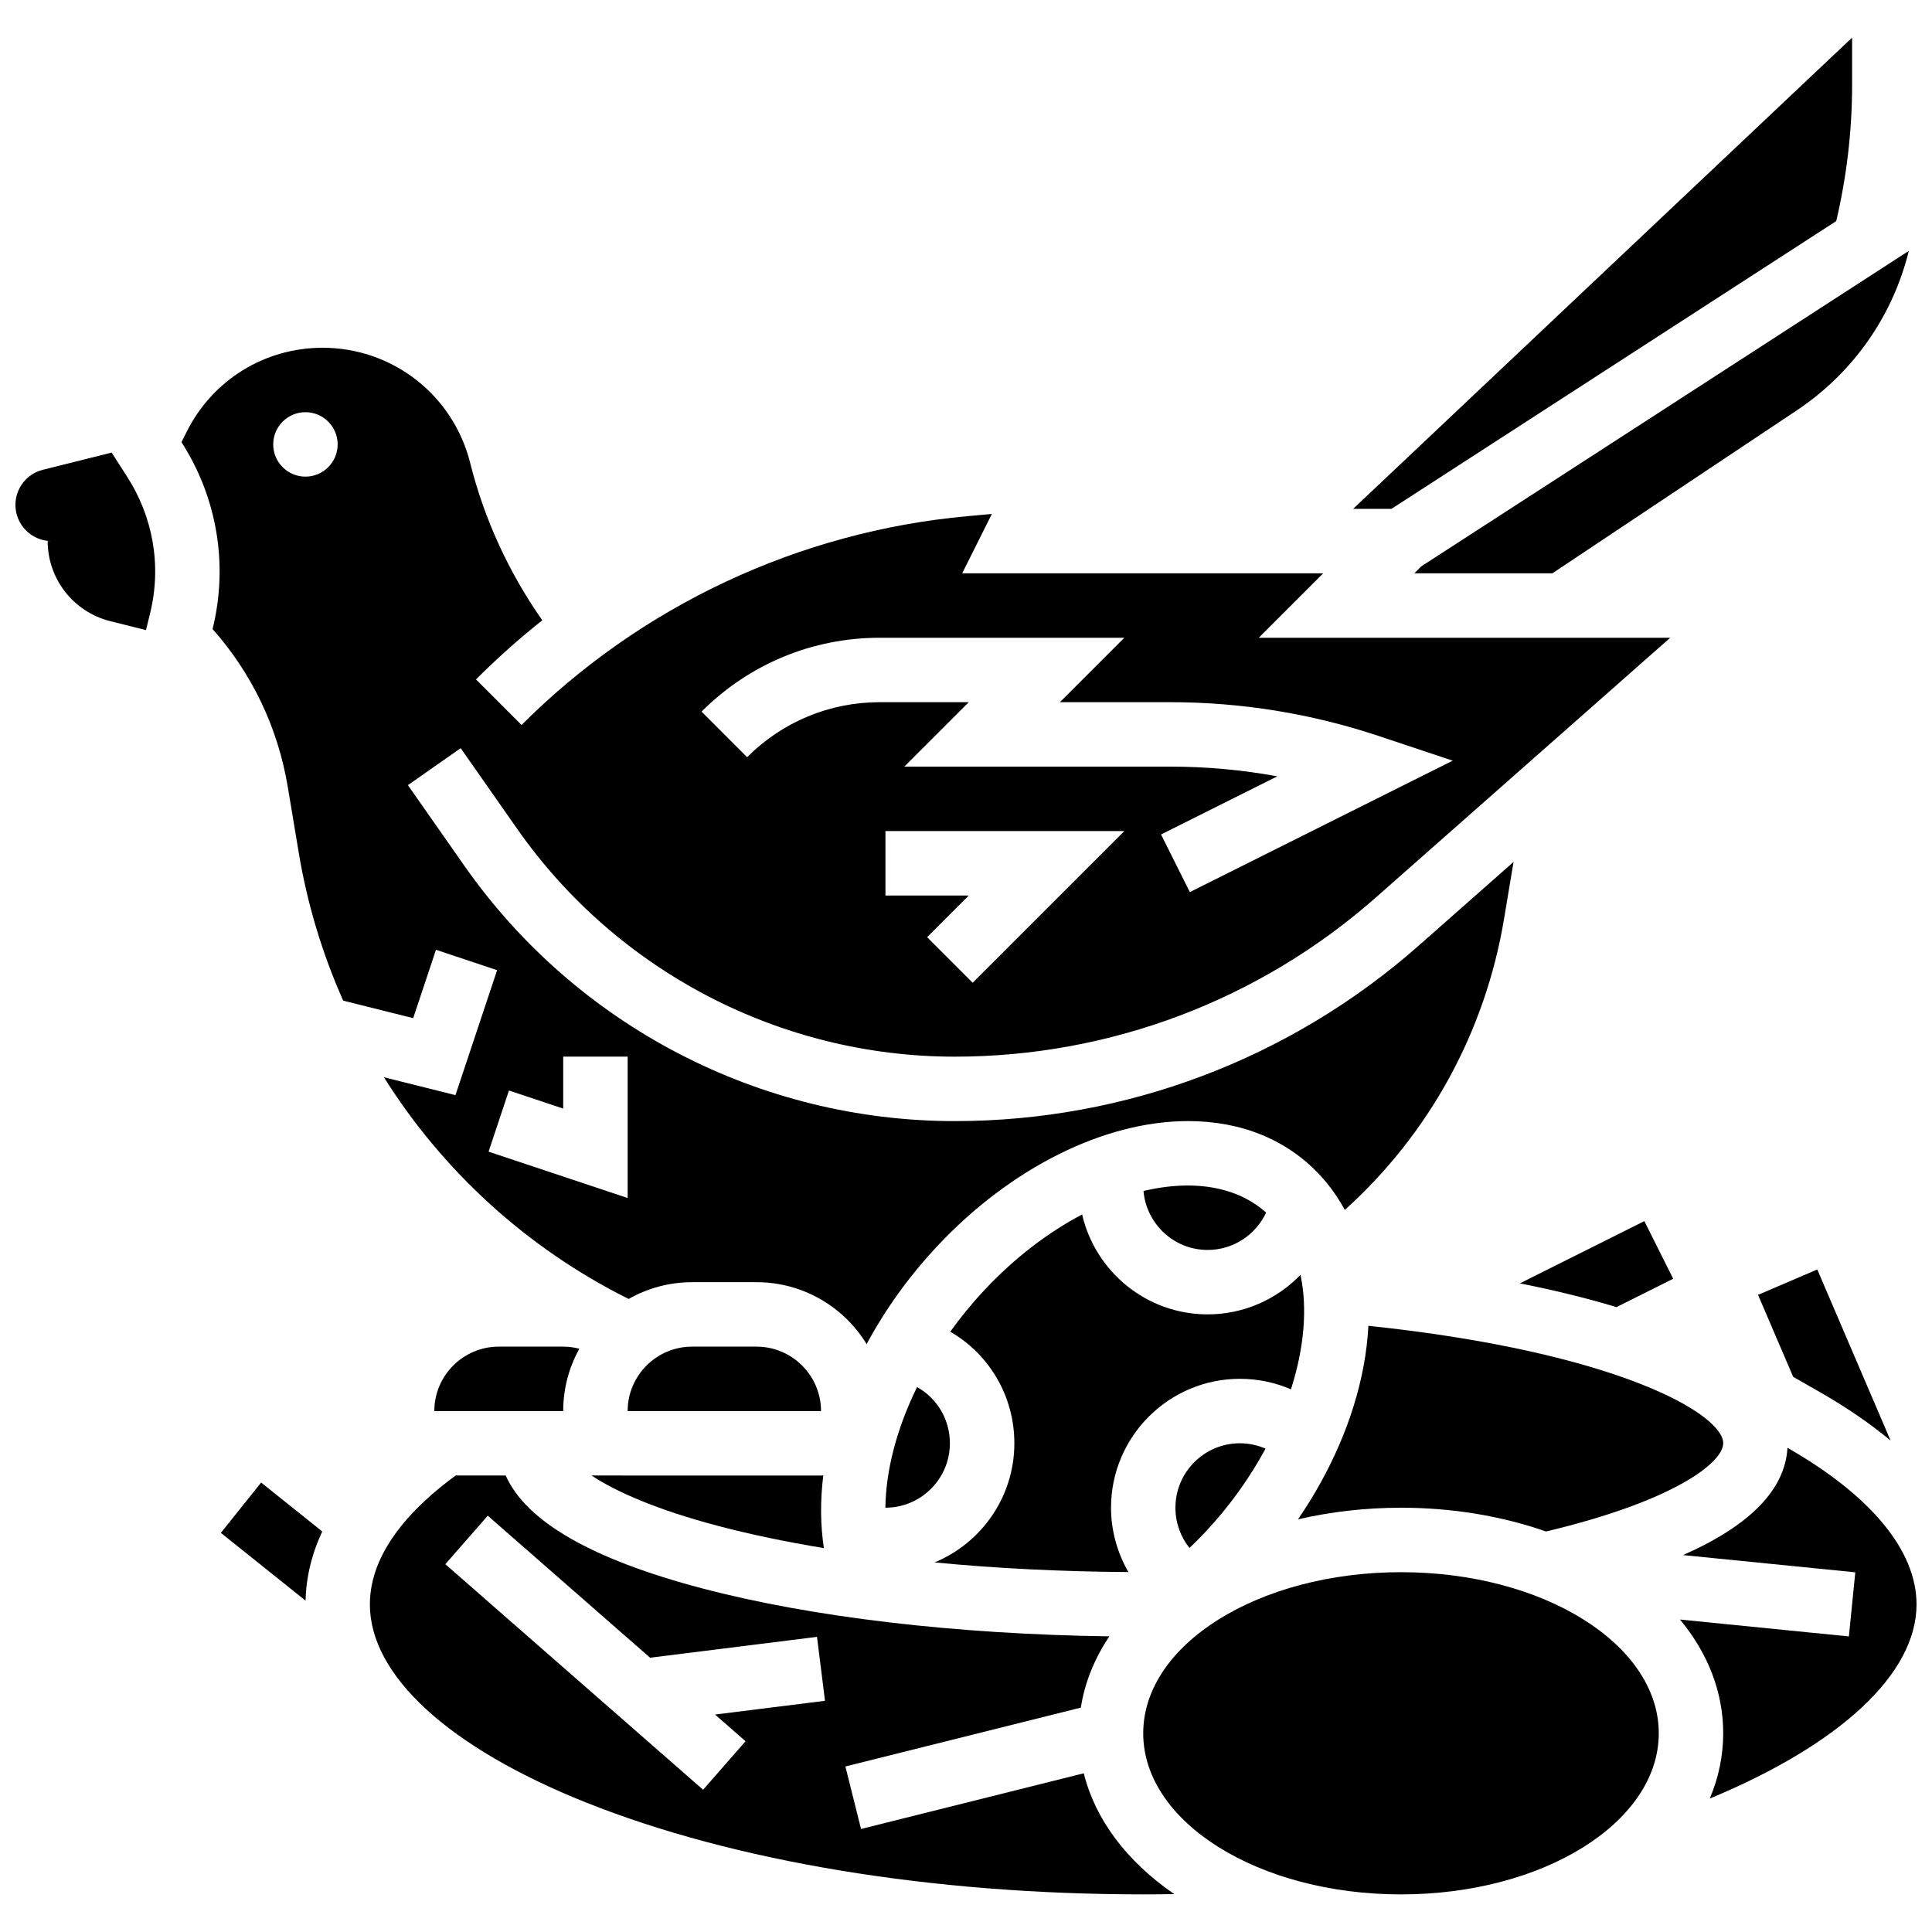 <?xml version="1.0" encoding="UTF-8"?>
<!-- Uploaded to: ICON Repo, www.iconrepo.com, Generator: ICON Repo Mixer Tools -->
<svg width="800px" height="800px" version="1.1" viewBox="144 144 512 512" xmlns="http://www.w3.org/2000/svg">
 <defs>
  <clipPath id="b">
   <path d="m148.09 263h37.906v48h-37.906z"/>
  </clipPath>
  <clipPath id="a">
   <path d="m589 527h62.902v94h-62.902z"/>
  </clipPath>
 </defs>
 <g clip-path="url(#b)">
  <path d="m177.72 270.38-4.133-6.445-18.23 4.559c-4.269 1.066-7.266 4.902-7.266 9.305 0 5.297 4.293 9.59 9.59 9.59l-1.047-0.004c0 10.035 6.832 18.785 16.566 21.223l9.48 2.371 1.078-4.367c1.582-6.414 1.773-12.926 0.652-19.223-1.062-5.961-3.301-11.719-6.691-17.008z"/>
 </g>
 <path d="m609.9 487.15 9.305 21.719 6.977 3.992c7.469 4.273 13.68 8.605 18.852 12.918l-19.438-45.355z"/>
 <path d="m579.77 467.61-32.988 16.496c8.523 1.695 17.266 3.773 25.59 6.297l15.039-7.519z"/>
 <path d="m202.53 550.23 22.449 17.961c0.145-6.227 1.625-12.367 4.418-18.336l-16.195-12.961z"/>
 <path d="m479.54 465.34c-6.57-5.867-14.762-7.168-20.695-7.168-3.832 0-7.789 0.496-11.805 1.449 0.742 8.738 8.078 15.629 17.004 15.629 6.762 0 12.754-3.996 15.496-9.91z"/>
 <path d="m520.68 294.07-1.859 1.859h36.574l64.793-43.195c15.027-10.02 25.473-25.141 29.668-42.25z"/>
 <path d="m630.62 202.59c2.781-11.836 4.207-23.973 4.207-36.133v-12.488l-132.23 124.88h10.156z"/>
 <path d="m387.03 511.58c-5.336 10.879-8.27 21.973-8.395 31.977h0.02c9.418 0 17.078-7.66 17.078-17.078 0-6.356-3.445-11.957-8.703-14.898z"/>
 <path d="m488.64 481.85c-6.273 6.5-15.055 10.473-24.594 10.473-16.195 0-29.781-11.332-33.273-26.477-9.055 4.75-17.945 11.559-25.902 20.047-3.301 3.519-6.316 7.219-9.043 11.023 10.285 5.945 16.988 17.023 16.988 29.562 0 14.23-8.75 26.453-21.152 31.578 16.254 1.574 33.559 2.441 51.371 2.555-2.953-5.121-4.602-10.996-4.602-17.055 0-18.836 15.324-34.156 34.156-34.156 4.723 0 9.305 0.969 13.527 2.789 3.488-10.887 4.426-21.449 2.523-30.34z"/>
 <path d="m455.5 543.56c0 3.969 1.34 7.688 3.727 10.66 1.434-1.371 2.844-2.769 4.215-4.231 6.449-6.879 11.793-14.398 15.938-22.086-2.121-0.922-4.426-1.422-6.805-1.422-9.414 0-17.074 7.66-17.074 17.078z"/>
 <path d="m259.54 395.7 16.203 5.402-11.039 33.117-18.961-4.738c15.609 24.863 37.898 45.324 64.855 58.758 4.969-2.824 10.707-4.445 16.816-4.445h17.078c12.34 0 23.168 6.578 29.172 16.41 4.883-9.09 11.168-17.91 18.738-25.984 19.445-20.738 44.281-33.121 66.438-33.121 14.086 0 26.129 4.902 34.824 14.18 2.641 2.816 4.871 5.961 6.723 9.367 22.355-20.16 37.203-47.164 42.203-77.148l2.512-15.074-25.164 22.203c-33.965 29.969-77.621 46.477-122.92 46.477-51.719 0-100.3-25.297-129.96-67.664l-14.961-21.371 13.992-9.793 14.961 21.371c26.465 37.809 69.816 60.379 115.97 60.379 41.137 0 80.773-14.988 111.62-42.203l77.98-68.805-109.04-0.008 17.078-17.078h-95.672l7.863-15.727-6.504 0.59c-44.547 4.051-86.5 23.699-118.13 55.328l-12.074-12.074c5.574-5.574 11.445-10.797 17.57-15.672-8.832-12.57-15.391-26.824-19.109-41.695-4.492-17.973-20.57-30.523-39.094-30.523-15.363 0-29.172 8.535-36.043 22.277l-1.371 2.738c9.512 14.836 12.422 32.574 8.242 49.531 10.457 11.793 17.312 26.148 19.922 41.805l2.918 17.504c2.277 13.668 6.273 26.805 11.77 39.164l18.555 4.641zm33.715 42.086v-13.77h17.078v37.465l-36.855-12.285 5.402-16.203zm108.51-33.348-12.074-12.078 11.039-11.039h-22.078v-17.078h63.309zm-24.582-91.43h64.777l-17.078 17.078h29.234c18.84 0 37.449 3.019 55.32 8.977l19.559 6.519-69.672 34.836-7.637-15.277 30.82-15.41c-9.344-1.707-18.832-2.57-28.387-2.57h-70.465l17.078-17.078h-23.547c-13.293 0-25.793 5.176-35.191 14.578l-12.074-12.074c12.621-12.625 29.406-19.578 47.262-19.578zm-152.24-42.695c-4.715 0-8.539-3.824-8.539-8.539 0-4.715 3.824-8.539 8.539-8.539 4.715 0 8.539 3.824 8.539 8.539 0 4.715-3.824 8.539-8.539 8.539z"/>
 <path d="m553.71 549.86c34.387-8.176 46.961-18.398 46.961-23.379 0-7.68-27.73-24.137-94.031-31.129-0.184 3.496-0.609 7.09-1.297 10.77-2.59 13.812-8.617 27.746-17.367 40.523 8.688-2.019 17.883-3.082 27.305-3.082 13.559-0.004 26.656 2.184 38.43 6.297z"/>
 <path d="m361.58 517.95c-0.012-9.418-7.672-17.078-17.09-17.078h-17.078c-9.418 0-17.078 7.66-17.078 17.078h51.234 0.012z"/>
 <path d="m259.1 517.95h34.156c0-5.992 1.555-11.621 4.277-16.523-1.387-0.359-2.82-0.555-4.277-0.555h-17.078c-9.414 0-17.078 7.66-17.078 17.078z"/>
 <path d="m300.75 535.02c6.356 4.211 17.117 9.039 33.668 13.395 8.543 2.246 17.922 4.195 27.926 5.852-0.949-6.121-0.988-12.605-0.164-19.273-0.203 0.008-0.398 0.031-0.602 0.031h-51.234z"/>
 <path d="m431.21 613.94-59.027 14.758-4.141-16.566 62.391-15.598c1.039-6.633 3.602-12.988 7.562-18.883-40.691-0.574-78.73-5.035-107.93-12.719-29.195-7.684-46.637-17.719-52.051-29.91h-13.246c-10.844 7.902-22.746 19.836-22.746 34.156 0 18.805 20.832 37.922 57.16 52.453 39.336 15.734 91.82 24.398 147.78 24.398 2.742 0 5.484-0.027 8.223-0.07-12.707-8.758-20.949-19.848-23.977-32.02zm-89.633-8.492-11.246 12.852-68.312-59.773 11.246-12.852 43.016 37.637 44.234-5.527 2.117 16.945-29.141 3.641z"/>
 <g clip-path="url(#a)">
  <path d="m617.7 527.68c-0.625 11.074-9.898 20.586-27.676 28.434l45.648 4.566-1.699 16.992-44.754-4.477c7.457 9 11.449 19.297 11.449 30.137 0 5.973-1.223 11.777-3.555 17.297 34.402-14.266 54.789-32.973 54.789-51.453 0-14.395-12.32-28.977-34.203-41.496z"/>
 </g>
 <path d="m583.59 603.34c0 23.578-30.586 42.695-68.312 42.695-37.73 0-68.312-19.117-68.312-42.695 0-23.582 30.582-42.695 68.312-42.695 37.727 0 68.312 19.113 68.312 42.695"/>
</svg>